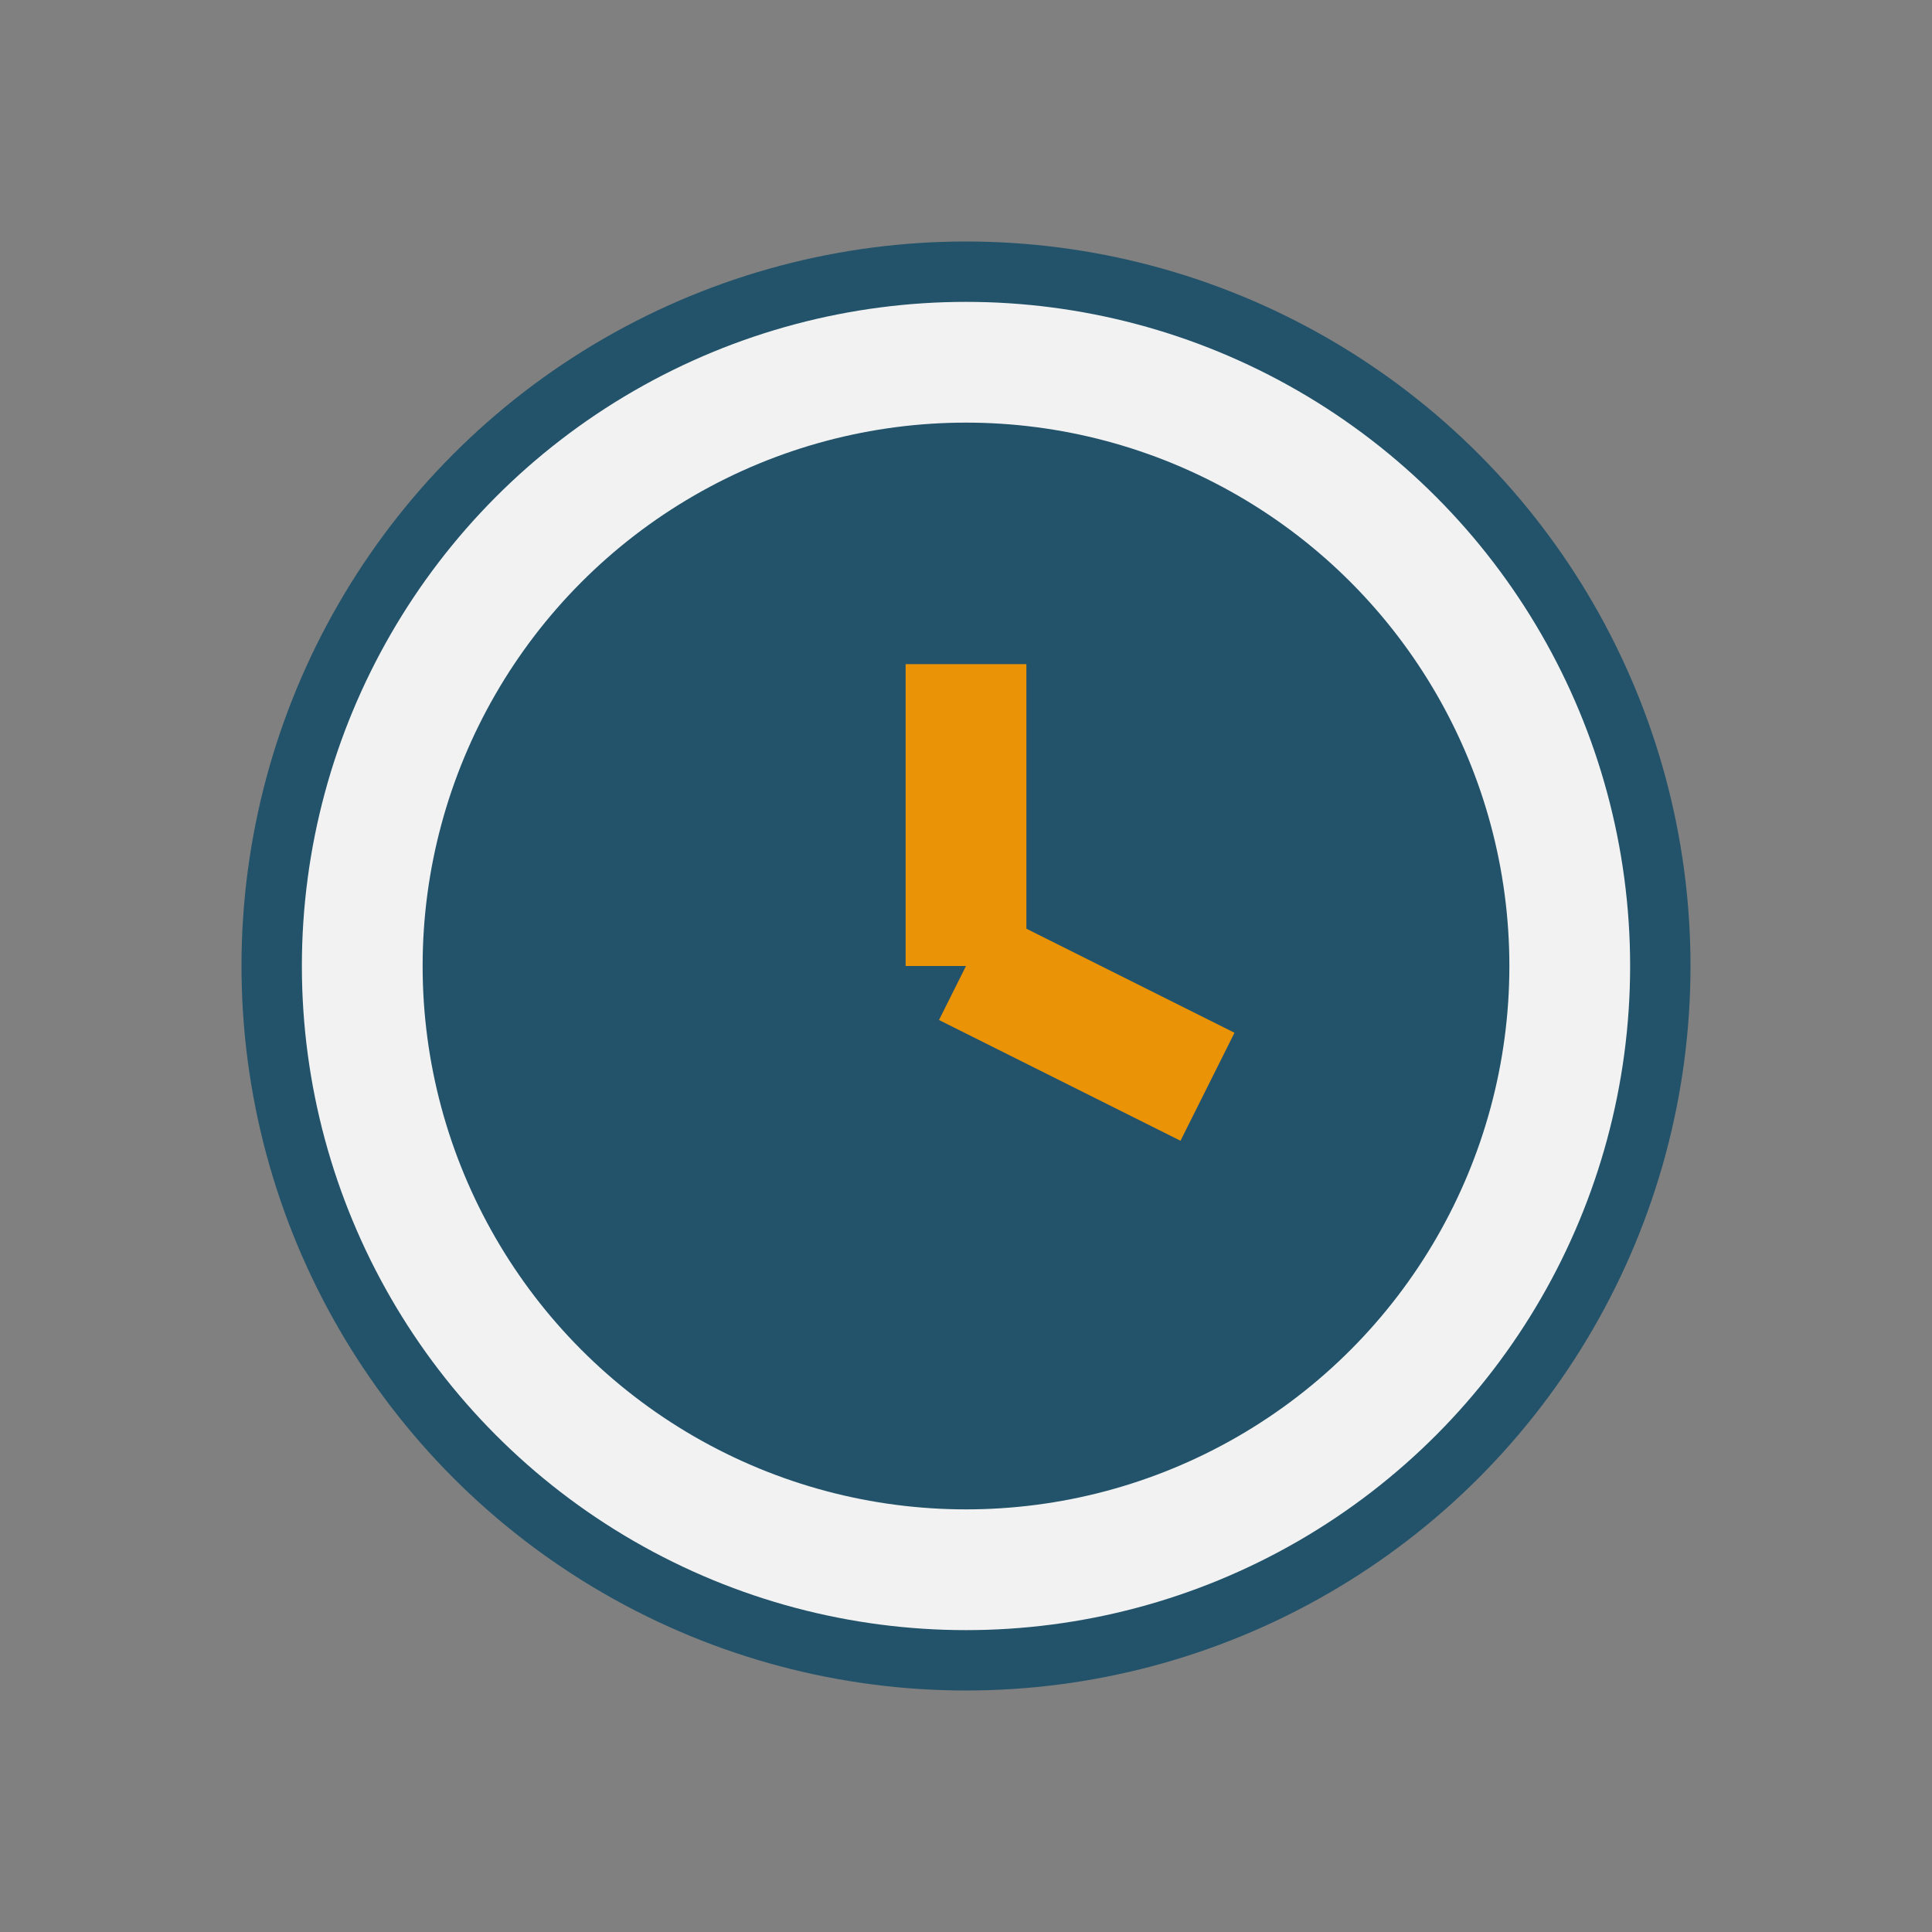 <?xml version="1.0" encoding="UTF-8"?>
<svg xmlns="http://www.w3.org/2000/svg" width="32" height="32" viewBox="0 0 32 32"><rect x="0" y="0" width="32" height="32" fill="#808080" stroke="none"/><circle cx="16" cy="16" r="12" fill="#22536A"/><circle cx="16" cy="16" r="10" stroke="#F2F2F2" stroke-width="2" fill="none"/><path d="M16 16v-5M16 16l4 2" stroke="#EB9306" stroke-width="2" fill="none"/></svg>